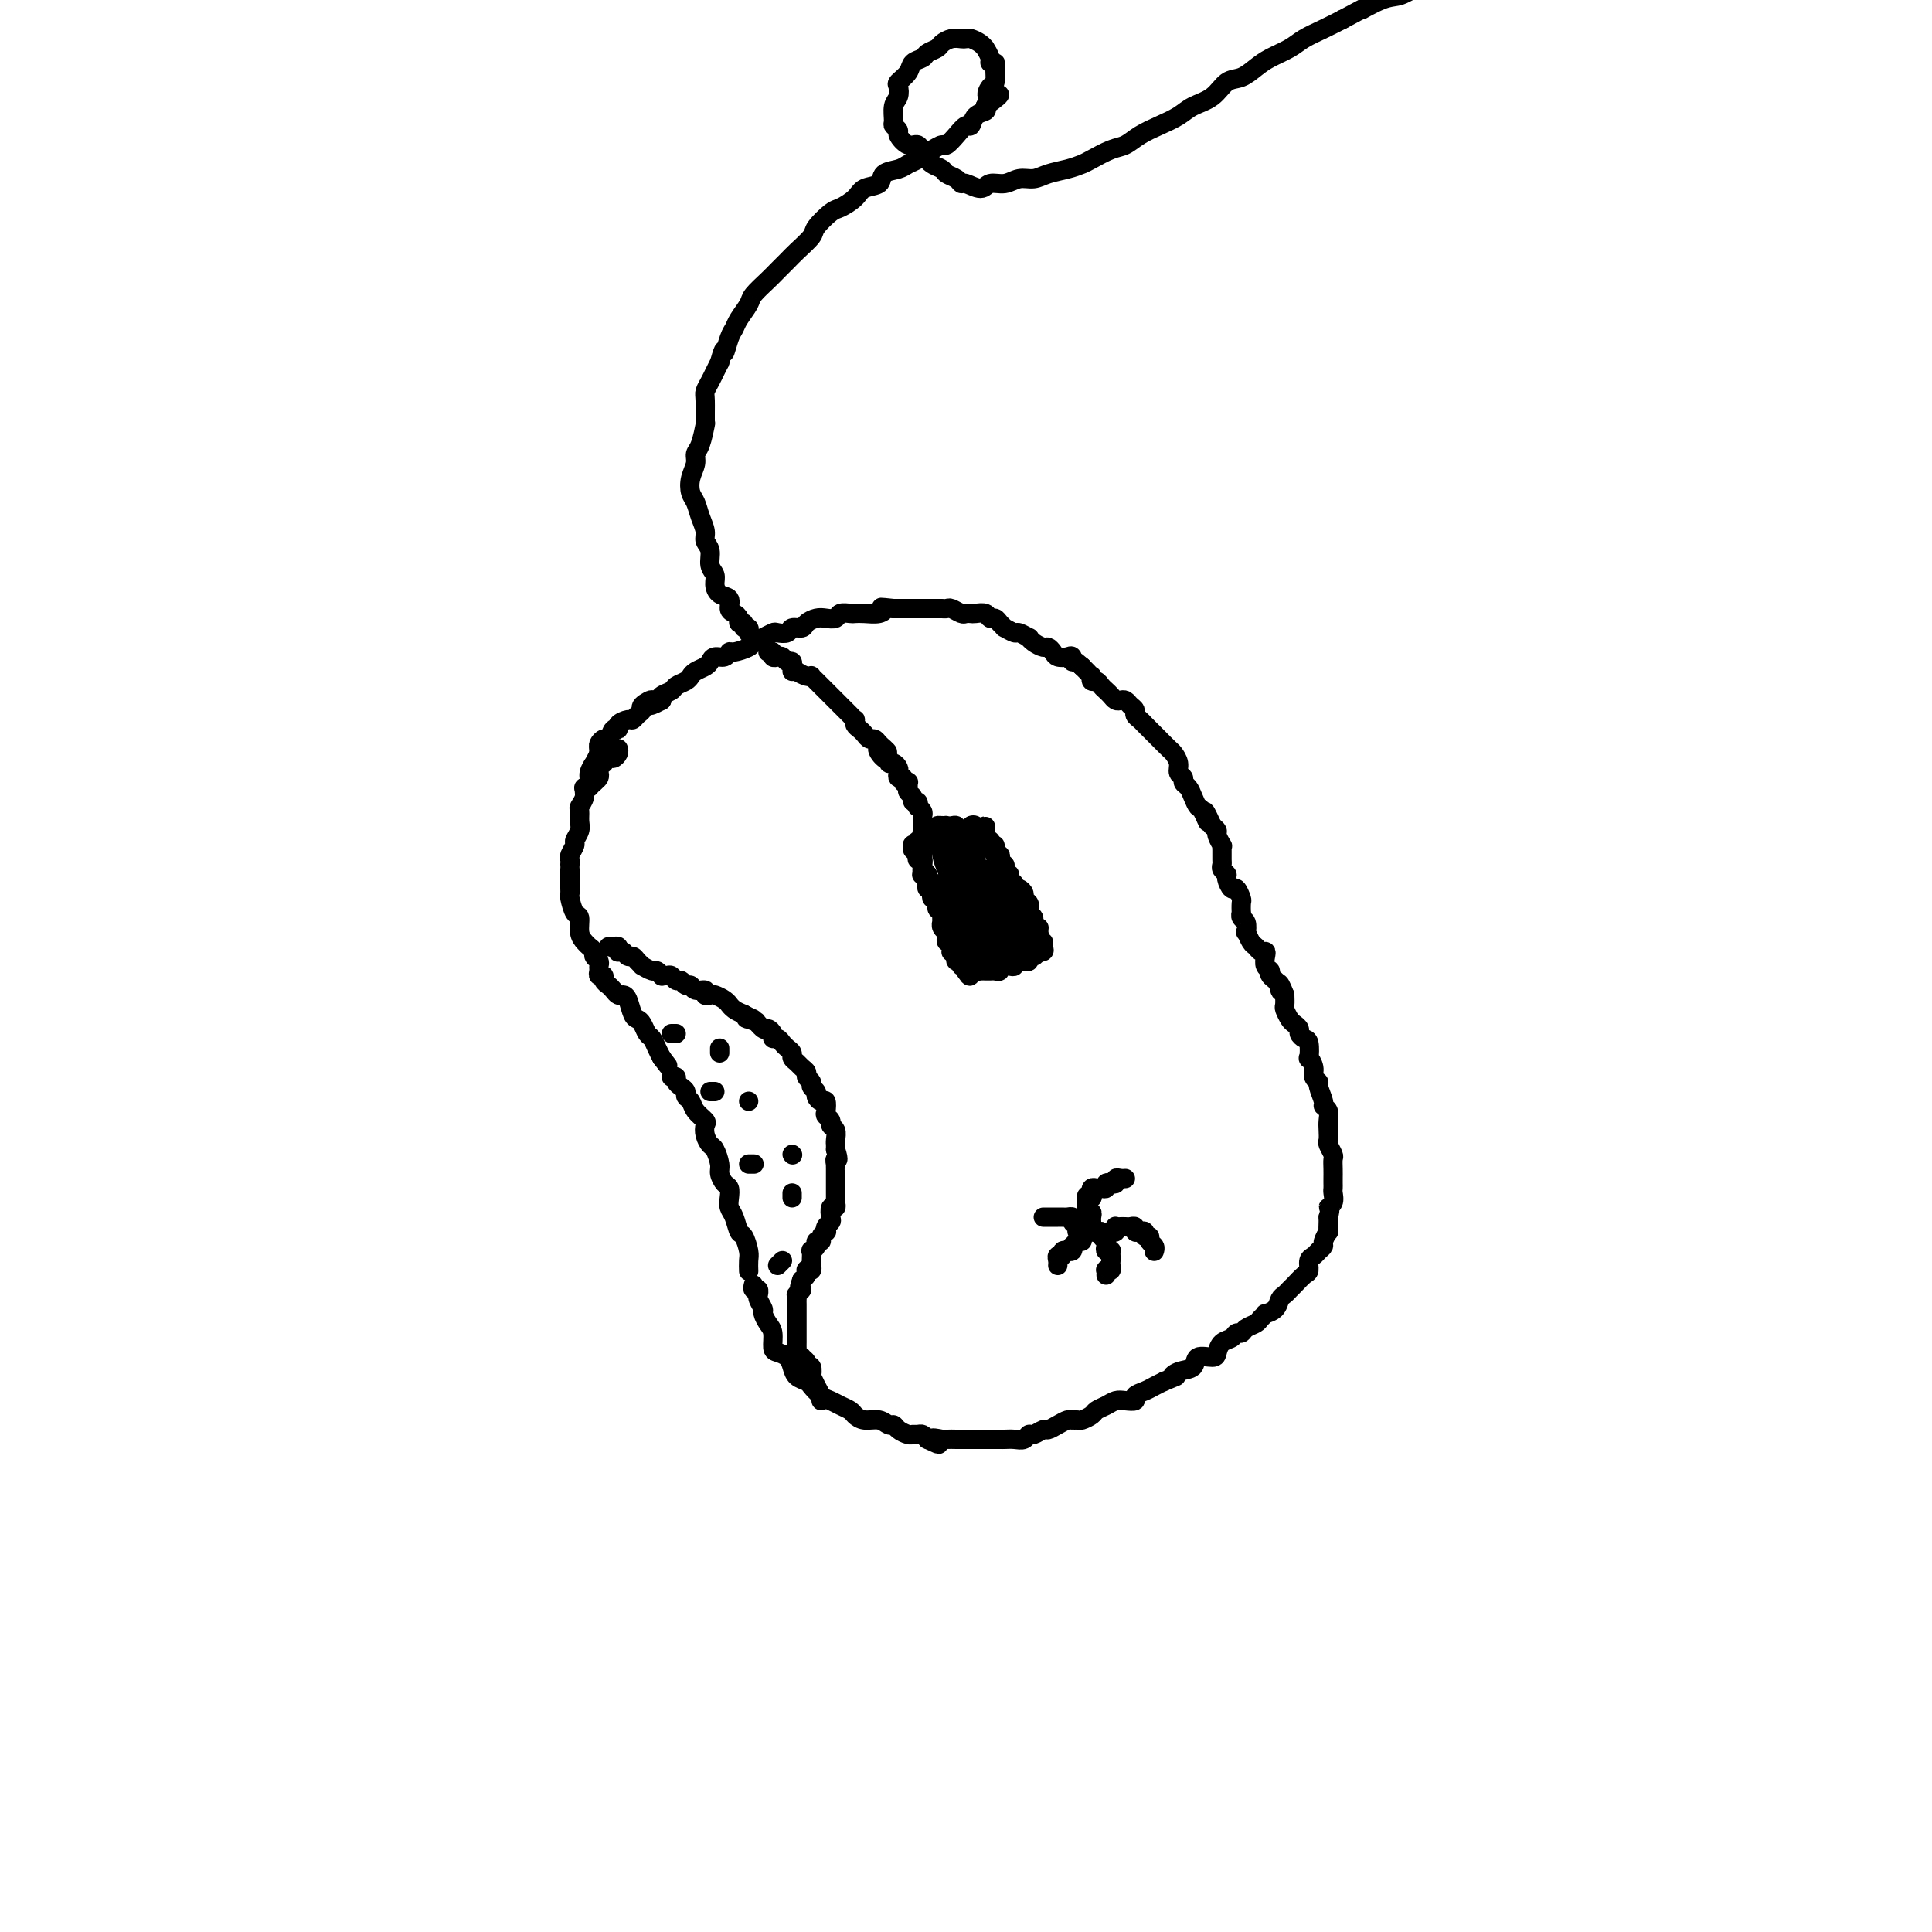 <svg viewBox='0 0 400 400' version='1.1' xmlns='http://www.w3.org/2000/svg' xmlns:xlink='http://www.w3.org/1999/xlink'><g fill='none' stroke='rgb(0,0,0)' stroke-width='4' stroke-linecap='round' stroke-linejoin='round'><path d='M128,155c0.092,0.301 0.183,0.602 0,1c-0.183,0.398 -0.641,0.894 -1,1c-0.359,0.106 -0.618,-0.179 -1,0c-0.382,0.179 -0.886,0.822 -1,1c-0.114,0.178 0.163,-0.107 0,0c-0.163,0.107 -0.765,0.607 -1,1c-0.235,0.393 -0.102,0.680 0,1c0.102,0.320 0.172,0.673 0,1c-0.172,0.327 -0.585,0.626 -1,1c-0.415,0.374 -0.833,0.821 -1,1c-0.167,0.179 -0.084,0.089 0,0'/><path d='M123,162c-0.455,-0.125 -0.910,-0.251 -1,0c-0.090,0.251 0.186,0.878 0,1c-0.186,0.122 -0.835,-0.263 -1,0c-0.165,0.263 0.153,1.172 0,2c-0.153,0.828 -0.777,1.574 -1,2c-0.223,0.426 -0.045,0.533 0,1c0.045,0.467 -0.044,1.295 0,2c0.044,0.705 0.222,1.288 0,2c-0.222,0.712 -0.844,1.553 -1,2c-0.156,0.447 0.154,0.498 0,1c-0.154,0.502 -0.773,1.454 -1,2c-0.227,0.546 -0.061,0.685 0,1c0.061,0.315 0.017,0.804 0,1c-0.017,0.196 -0.009,0.098 0,0'/><path d='M118,180c-0.000,0.362 -0.001,0.725 0,1c0.001,0.275 0.003,0.463 0,1c-0.003,0.537 -0.011,1.423 0,2c0.011,0.577 0.041,0.844 0,1c-0.041,0.156 -0.151,0.203 0,1c0.151,0.797 0.565,2.346 1,3c0.435,0.654 0.891,0.413 1,1c0.109,0.587 -0.130,2.003 0,3c0.130,0.997 0.627,1.577 1,2c0.373,0.423 0.622,0.691 1,1c0.378,0.309 0.886,0.660 1,1c0.114,0.340 -0.167,0.669 0,1c0.167,0.331 0.781,0.662 1,1c0.219,0.338 0.044,0.682 0,1c-0.044,0.318 0.044,0.610 0,1c-0.044,0.390 -0.219,0.878 0,1c0.219,0.122 0.832,-0.121 1,0c0.168,0.121 -0.110,0.607 0,1c0.110,0.393 0.607,0.695 1,1c0.393,0.305 0.683,0.614 1,1c0.317,0.386 0.662,0.849 1,1c0.338,0.151 0.668,-0.010 1,0c0.332,0.010 0.666,0.192 1,1c0.334,0.808 0.667,2.243 1,3c0.333,0.757 0.667,0.836 1,1c0.333,0.164 0.667,0.414 1,1c0.333,0.586 0.667,1.508 1,2c0.333,0.492 0.667,0.556 1,1c0.333,0.444 0.667,1.270 1,2c0.333,0.730 0.667,1.365 1,2'/><path d='M137,219c2.167,2.833 1.083,1.417 0,0'/><path d='M139,223c0.444,-0.089 0.889,-0.178 1,0c0.111,0.178 -0.110,0.624 0,1c0.110,0.376 0.553,0.681 1,1c0.447,0.319 0.898,0.653 1,1c0.102,0.347 -0.144,0.708 0,1c0.144,0.292 0.679,0.515 1,1c0.321,0.485 0.429,1.233 1,2c0.571,0.767 1.606,1.551 2,2c0.394,0.449 0.148,0.561 0,1c-0.148,0.439 -0.198,1.205 0,2c0.198,0.795 0.644,1.617 1,2c0.356,0.383 0.621,0.325 1,1c0.379,0.675 0.872,2.082 1,3c0.128,0.918 -0.110,1.349 0,2c0.110,0.651 0.568,1.524 1,2c0.432,0.476 0.837,0.555 1,1c0.163,0.445 0.085,1.255 0,2c-0.085,0.745 -0.177,1.425 0,2c0.177,0.575 0.622,1.046 1,2c0.378,0.954 0.690,2.393 1,3c0.310,0.607 0.619,0.384 1,1c0.381,0.616 0.834,2.072 1,3c0.166,0.928 0.045,1.327 0,2c-0.045,0.673 -0.013,1.621 0,2c0.013,0.379 0.006,0.190 0,0'/><path d='M156,266c-0.114,0.454 -0.228,0.908 0,1c0.228,0.092 0.797,-0.179 1,0c0.203,0.179 0.040,0.806 0,1c-0.040,0.194 0.045,-0.047 0,0c-0.045,0.047 -0.218,0.381 0,1c0.218,0.619 0.828,1.521 1,2c0.172,0.479 -0.096,0.534 0,1c0.096,0.466 0.554,1.342 1,2c0.446,0.658 0.879,1.096 1,2c0.121,0.904 -0.071,2.273 0,3c0.071,0.727 0.404,0.811 1,1c0.596,0.189 1.454,0.483 2,1c0.546,0.517 0.779,1.255 1,2c0.221,0.745 0.429,1.495 1,2c0.571,0.505 1.504,0.765 2,1c0.496,0.235 0.557,0.444 1,1c0.443,0.556 1.270,1.458 2,2c0.730,0.542 1.363,0.724 2,1c0.637,0.276 1.276,0.647 2,1c0.724,0.353 1.531,0.687 2,1c0.469,0.313 0.598,0.605 1,1c0.402,0.395 1.076,0.893 2,1c0.924,0.107 2.097,-0.178 3,0c0.903,0.178 1.537,0.818 2,1c0.463,0.182 0.754,-0.095 1,0c0.246,0.095 0.447,0.561 1,1c0.553,0.439 1.458,0.853 2,1c0.542,0.147 0.723,0.029 1,0c0.277,-0.029 0.652,0.031 1,0c0.348,-0.031 0.671,-0.152 1,0c0.329,0.152 0.665,0.576 1,1'/><path d='M192,298c4.290,2.011 1.516,0.539 1,0c-0.516,-0.539 1.227,-0.144 2,0c0.773,0.144 0.577,0.039 1,0c0.423,-0.039 1.464,-0.010 2,0c0.536,0.010 0.567,0.003 1,0c0.433,-0.003 1.267,-0.001 2,0c0.733,0.001 1.365,-0.000 2,0c0.635,0.000 1.273,0.001 2,0c0.727,-0.001 1.543,-0.004 2,0c0.457,0.004 0.555,0.016 1,0c0.445,-0.016 1.236,-0.061 2,0c0.764,0.061 1.499,0.227 2,0c0.501,-0.227 0.767,-0.848 1,-1c0.233,-0.152 0.433,0.166 1,0c0.567,-0.166 1.500,-0.815 2,-1c0.500,-0.185 0.568,0.094 1,0c0.432,-0.094 1.228,-0.560 2,-1c0.772,-0.440 1.520,-0.853 2,-1c0.480,-0.147 0.691,-0.028 1,0c0.309,0.028 0.716,-0.034 1,0c0.284,0.034 0.446,0.163 1,0c0.554,-0.163 1.499,-0.618 2,-1c0.501,-0.382 0.559,-0.690 1,-1c0.441,-0.310 1.265,-0.622 2,-1c0.735,-0.378 1.380,-0.822 2,-1c0.620,-0.178 1.216,-0.089 2,0c0.784,0.089 1.757,0.179 2,0c0.243,-0.179 -0.244,-0.625 0,-1c0.244,-0.375 1.220,-0.678 2,-1c0.780,-0.322 1.366,-0.663 2,-1c0.634,-0.337 1.317,-0.668 2,-1'/><path d='M241,286c4.926,-2.030 2.742,-1.104 2,-1c-0.742,0.104 -0.042,-0.615 1,-1c1.042,-0.385 2.425,-0.436 3,-1c0.575,-0.564 0.343,-1.642 1,-2c0.657,-0.358 2.203,0.005 3,0c0.797,-0.005 0.844,-0.379 1,-1c0.156,-0.621 0.422,-1.490 1,-2c0.578,-0.510 1.468,-0.662 2,-1c0.532,-0.338 0.705,-0.864 1,-1c0.295,-0.136 0.710,0.117 1,0c0.290,-0.117 0.454,-0.605 1,-1c0.546,-0.395 1.474,-0.696 2,-1c0.526,-0.304 0.652,-0.610 1,-1c0.348,-0.390 0.919,-0.864 1,-1c0.081,-0.136 -0.329,0.065 0,0c0.329,-0.065 1.397,-0.398 2,-1c0.603,-0.602 0.743,-1.475 1,-2c0.257,-0.525 0.633,-0.703 1,-1c0.367,-0.297 0.724,-0.713 1,-1c0.276,-0.287 0.469,-0.444 1,-1c0.531,-0.556 1.399,-1.511 2,-2c0.601,-0.489 0.936,-0.513 1,-1c0.064,-0.487 -0.141,-1.439 0,-2c0.141,-0.561 0.630,-0.733 1,-1c0.370,-0.267 0.621,-0.630 1,-1c0.379,-0.370 0.886,-0.747 1,-1c0.114,-0.253 -0.166,-0.383 0,-1c0.166,-0.617 0.776,-1.722 1,-2c0.224,-0.278 0.060,0.271 0,0c-0.060,-0.271 -0.017,-1.363 0,-2c0.017,-0.637 0.009,-0.818 0,-1'/><path d='M275,252c0.713,-2.278 -0.005,-1.973 0,-2c0.005,-0.027 0.733,-0.388 1,-1c0.267,-0.612 0.072,-1.476 0,-2c-0.072,-0.524 -0.019,-0.708 0,-1c0.019,-0.292 0.006,-0.693 0,-1c-0.006,-0.307 -0.005,-0.520 0,-1c0.005,-0.480 0.016,-1.227 0,-2c-0.016,-0.773 -0.057,-1.572 0,-2c0.057,-0.428 0.211,-0.485 0,-1c-0.211,-0.515 -0.788,-1.490 -1,-2c-0.212,-0.510 -0.061,-0.557 0,-1c0.061,-0.443 0.032,-1.283 0,-2c-0.032,-0.717 -0.065,-1.313 0,-2c0.065,-0.687 0.229,-1.465 0,-2c-0.229,-0.535 -0.850,-0.825 -1,-1c-0.150,-0.175 0.171,-0.234 0,-1c-0.171,-0.766 -0.834,-2.238 -1,-3c-0.166,-0.762 0.166,-0.814 0,-1c-0.166,-0.186 -0.828,-0.505 -1,-1c-0.172,-0.495 0.147,-1.165 0,-2c-0.147,-0.835 -0.761,-1.834 -1,-2c-0.239,-0.166 -0.102,0.503 0,0c0.102,-0.503 0.168,-2.176 0,-3c-0.168,-0.824 -0.570,-0.797 -1,-1c-0.430,-0.203 -0.890,-0.636 -1,-1c-0.110,-0.364 0.128,-0.660 0,-1c-0.128,-0.340 -0.623,-0.724 -1,-1c-0.377,-0.276 -0.637,-0.445 -1,-1c-0.363,-0.555 -0.828,-1.496 -1,-2c-0.172,-0.504 -0.049,-0.573 0,-1c0.049,-0.427 0.025,-1.214 0,-2'/><path d='M266,206c-1.652,-4.217 -1.284,-1.759 -1,-1c0.284,0.759 0.482,-0.181 0,-1c-0.482,-0.819 -1.645,-1.516 -2,-2c-0.355,-0.484 0.098,-0.756 0,-1c-0.098,-0.244 -0.747,-0.461 -1,-1c-0.253,-0.539 -0.109,-1.400 0,-2c0.109,-0.600 0.183,-0.939 0,-1c-0.183,-0.061 -0.624,0.157 -1,0c-0.376,-0.157 -0.688,-0.690 -1,-1c-0.312,-0.310 -0.623,-0.397 -1,-1c-0.377,-0.603 -0.819,-1.721 -1,-2c-0.181,-0.279 -0.101,0.281 0,0c0.101,-0.281 0.223,-1.403 0,-2c-0.223,-0.597 -0.791,-0.669 -1,-1c-0.209,-0.331 -0.059,-0.920 0,-1c0.059,-0.080 0.027,0.348 0,0c-0.027,-0.348 -0.050,-1.473 0,-2c0.050,-0.527 0.172,-0.456 0,-1c-0.172,-0.544 -0.638,-1.704 -1,-2c-0.362,-0.296 -0.619,0.271 -1,0c-0.381,-0.271 -0.887,-1.381 -1,-2c-0.113,-0.619 0.166,-0.747 0,-1c-0.166,-0.253 -0.777,-0.632 -1,-1c-0.223,-0.368 -0.059,-0.724 0,-1c0.059,-0.276 0.012,-0.473 0,-1c-0.012,-0.527 0.012,-1.384 0,-2c-0.012,-0.616 -0.058,-0.991 0,-1c0.058,-0.009 0.222,0.348 0,0c-0.222,-0.348 -0.829,-1.401 -1,-2c-0.171,-0.599 0.094,-0.742 0,-1c-0.094,-0.258 -0.547,-0.629 -1,-1'/><path d='M251,171c-2.499,-5.529 -1.247,-1.852 -1,-1c0.247,0.852 -0.512,-1.119 -1,-2c-0.488,-0.881 -0.704,-0.670 -1,-1c-0.296,-0.330 -0.672,-1.201 -1,-2c-0.328,-0.799 -0.609,-1.526 -1,-2c-0.391,-0.474 -0.893,-0.694 -1,-1c-0.107,-0.306 0.180,-0.696 0,-1c-0.180,-0.304 -0.826,-0.520 -1,-1c-0.174,-0.480 0.126,-1.224 0,-2c-0.126,-0.776 -0.677,-1.583 -1,-2c-0.323,-0.417 -0.419,-0.444 -1,-1c-0.581,-0.556 -1.647,-1.640 -2,-2c-0.353,-0.360 0.007,0.006 0,0c-0.007,-0.006 -0.379,-0.383 -1,-1c-0.621,-0.617 -1.490,-1.475 -2,-2c-0.510,-0.525 -0.661,-0.719 -1,-1c-0.339,-0.281 -0.864,-0.650 -1,-1c-0.136,-0.350 0.118,-0.681 0,-1c-0.118,-0.319 -0.609,-0.624 -1,-1c-0.391,-0.376 -0.682,-0.822 -1,-1c-0.318,-0.178 -0.663,-0.089 -1,0c-0.337,0.089 -0.668,0.177 -1,0c-0.332,-0.177 -0.667,-0.621 -1,-1c-0.333,-0.379 -0.664,-0.694 -1,-1c-0.336,-0.306 -0.678,-0.603 -1,-1c-0.322,-0.397 -0.625,-0.894 -1,-1c-0.375,-0.106 -0.821,0.179 -1,0c-0.179,-0.179 -0.089,-0.821 0,-1c0.089,-0.179 0.178,0.106 0,0c-0.178,-0.106 -0.622,-0.602 -1,-1c-0.378,-0.398 -0.689,-0.699 -1,-1'/><path d='M224,138c-3.246,-2.797 -2.361,-1.288 -2,-1c0.361,0.288 0.199,-0.645 0,-1c-0.199,-0.355 -0.434,-0.133 -1,0c-0.566,0.133 -1.465,0.177 -2,0c-0.535,-0.177 -0.708,-0.573 -1,-1c-0.292,-0.427 -0.703,-0.884 -1,-1c-0.297,-0.116 -0.479,0.108 -1,0c-0.521,-0.108 -1.381,-0.550 -2,-1c-0.619,-0.450 -0.997,-0.909 -1,-1c-0.003,-0.091 0.368,0.187 0,0c-0.368,-0.187 -1.475,-0.837 -2,-1c-0.525,-0.163 -0.469,0.163 -1,0c-0.531,-0.163 -1.648,-0.813 -2,-1c-0.352,-0.187 0.061,0.090 0,0c-0.061,-0.090 -0.598,-0.546 -1,-1c-0.402,-0.454 -0.671,-0.906 -1,-1c-0.329,-0.094 -0.718,0.171 -1,0c-0.282,-0.171 -0.456,-0.777 -1,-1c-0.544,-0.223 -1.459,-0.064 -2,0c-0.541,0.064 -0.708,0.031 -1,0c-0.292,-0.031 -0.708,-0.061 -1,0c-0.292,0.061 -0.458,0.212 -1,0c-0.542,-0.212 -1.459,-0.789 -2,-1c-0.541,-0.211 -0.708,-0.057 -1,0c-0.292,0.057 -0.711,0.015 -1,0c-0.289,-0.015 -0.447,-0.004 -1,0c-0.553,0.004 -1.499,0.001 -2,0c-0.501,-0.001 -0.557,-0.000 -1,0c-0.443,0.000 -1.273,0.000 -2,0c-0.727,-0.000 -1.351,-0.000 -2,0c-0.649,0.000 -1.325,0.000 -2,0'/><path d='M185,126c-3.682,-0.370 -2.386,-0.295 -2,0c0.386,0.295 -0.138,0.810 -1,1c-0.862,0.190 -2.061,0.055 -3,0c-0.939,-0.055 -1.617,-0.029 -2,0c-0.383,0.029 -0.473,0.059 -1,0c-0.527,-0.059 -1.493,-0.209 -2,0c-0.507,0.209 -0.554,0.778 -1,1c-0.446,0.222 -1.289,0.097 -2,0c-0.711,-0.097 -1.289,-0.166 -2,0c-0.711,0.166 -1.557,0.566 -2,1c-0.443,0.434 -0.485,0.900 -1,1c-0.515,0.100 -1.503,-0.166 -2,0c-0.497,0.166 -0.505,0.766 -1,1c-0.495,0.234 -1.479,0.104 -2,0c-0.521,-0.104 -0.581,-0.181 -1,0c-0.419,0.181 -1.198,0.622 -2,1c-0.802,0.378 -1.629,0.694 -2,1c-0.371,0.306 -0.288,0.603 -1,1c-0.712,0.397 -2.218,0.894 -3,1c-0.782,0.106 -0.838,-0.179 -1,0c-0.162,0.179 -0.428,0.821 -1,1c-0.572,0.179 -1.449,-0.107 -2,0c-0.551,0.107 -0.776,0.606 -1,1c-0.224,0.394 -0.445,0.683 -1,1c-0.555,0.317 -1.443,0.662 -2,1c-0.557,0.338 -0.784,0.668 -1,1c-0.216,0.332 -0.423,0.666 -1,1c-0.577,0.334 -1.526,0.667 -2,1c-0.474,0.333 -0.474,0.667 -1,1c-0.526,0.333 -1.579,0.667 -2,1c-0.421,0.333 -0.211,0.667 0,1'/><path d='M137,145c-3.886,2.118 -2.102,0.414 -2,0c0.102,-0.414 -1.477,0.463 -2,1c-0.523,0.537 0.010,0.735 0,1c-0.010,0.265 -0.562,0.597 -1,1c-0.438,0.403 -0.761,0.876 -1,1c-0.239,0.124 -0.393,-0.103 -1,0c-0.607,0.103 -1.668,0.534 -2,1c-0.332,0.466 0.065,0.965 0,1c-0.065,0.035 -0.592,-0.395 -1,0c-0.408,0.395 -0.698,1.613 -1,2c-0.302,0.387 -0.617,-0.058 -1,0c-0.383,0.058 -0.835,0.618 -1,1c-0.165,0.382 -0.044,0.587 0,1c0.044,0.413 0.012,1.034 0,1c-0.012,-0.034 -0.003,-0.724 0,-1c0.003,-0.276 0.002,-0.138 0,0'/><path d='M124,155c0.122,0.184 0.244,0.367 0,1c-0.244,0.633 -0.854,1.714 -1,2c-0.146,0.286 0.171,-0.225 0,0c-0.171,0.225 -0.829,1.184 -1,2c-0.171,0.816 0.146,1.489 0,2c-0.146,0.511 -0.756,0.860 -1,1c-0.244,0.140 -0.122,0.070 0,0'/><path d='M126,196c0.311,0.030 0.622,0.059 1,0c0.378,-0.059 0.822,-0.208 1,0c0.178,0.208 0.089,0.773 0,1c-0.089,0.227 -0.179,0.116 0,0c0.179,-0.116 0.627,-0.237 1,0c0.373,0.237 0.673,0.833 1,1c0.327,0.167 0.683,-0.095 1,0c0.317,0.095 0.595,0.546 1,1c0.405,0.454 0.935,0.910 1,1c0.065,0.090 -0.337,-0.186 0,0c0.337,0.186 1.414,0.835 2,1c0.586,0.165 0.682,-0.153 1,0c0.318,0.153 0.859,0.777 1,1c0.141,0.223 -0.117,0.045 0,0c0.117,-0.045 0.609,0.045 1,0c0.391,-0.045 0.683,-0.223 1,0c0.317,0.223 0.661,0.848 1,1c0.339,0.152 0.673,-0.171 1,0c0.327,0.171 0.647,0.834 1,1c0.353,0.166 0.739,-0.166 1,0c0.261,0.166 0.398,0.828 1,1c0.602,0.172 1.670,-0.147 2,0c0.330,0.147 -0.080,0.761 0,1c0.080,0.239 0.648,0.102 1,0c0.352,-0.102 0.489,-0.168 1,0c0.511,0.168 1.397,0.570 2,1c0.603,0.430 0.925,0.888 1,1c0.075,0.112 -0.095,-0.124 0,0c0.095,0.124 0.456,0.607 1,1c0.544,0.393 1.272,0.697 2,1'/><path d='M154,210c4.566,2.383 1.983,1.342 1,1c-0.983,-0.342 -0.364,0.016 0,0c0.364,-0.016 0.475,-0.407 1,0c0.525,0.407 1.464,1.611 2,2c0.536,0.389 0.668,-0.036 1,0c0.332,0.036 0.862,0.535 1,1c0.138,0.465 -0.117,0.898 0,1c0.117,0.102 0.605,-0.127 1,0c0.395,0.127 0.697,0.611 1,1c0.303,0.389 0.606,0.681 1,1c0.394,0.319 0.880,0.663 1,1c0.120,0.337 -0.127,0.668 0,1c0.127,0.332 0.626,0.666 1,1c0.374,0.334 0.621,0.667 1,1c0.379,0.333 0.890,0.667 1,1c0.110,0.333 -0.182,0.666 0,1c0.182,0.334 0.836,0.668 1,1c0.164,0.332 -0.163,0.662 0,1c0.163,0.338 0.814,0.686 1,1c0.186,0.314 -0.095,0.595 0,1c0.095,0.405 0.565,0.935 1,1c0.435,0.065 0.833,-0.333 1,0c0.167,0.333 0.101,1.398 0,2c-0.101,0.602 -0.237,0.742 0,1c0.237,0.258 0.848,0.633 1,1c0.152,0.367 -0.155,0.724 0,1c0.155,0.276 0.774,0.469 1,1c0.226,0.531 0.061,1.400 0,2c-0.061,0.600 -0.016,0.931 0,1c0.016,0.069 0.005,-0.123 0,0c-0.005,0.123 -0.002,0.562 0,1'/><path d='M173,238c0.928,2.865 0.249,2.028 0,2c-0.249,-0.028 -0.067,0.752 0,1c0.067,0.248 0.018,-0.035 0,0c-0.018,0.035 -0.005,0.387 0,1c0.005,0.613 0.001,1.488 0,2c-0.001,0.512 -0.000,0.662 0,1c0.000,0.338 -0.000,0.864 0,1c0.000,0.136 0.001,-0.117 0,0c-0.001,0.117 -0.004,0.604 0,1c0.004,0.396 0.015,0.701 0,1c-0.015,0.299 -0.056,0.591 0,1c0.056,0.409 0.207,0.935 0,1c-0.207,0.065 -0.774,-0.333 -1,0c-0.226,0.333 -0.112,1.395 0,2c0.112,0.605 0.222,0.753 0,1c-0.222,0.247 -0.776,0.592 -1,1c-0.224,0.408 -0.117,0.879 0,1c0.117,0.121 0.242,-0.109 0,0c-0.242,0.109 -0.853,0.555 -1,1c-0.147,0.445 0.171,0.888 0,1c-0.171,0.112 -0.830,-0.107 -1,0c-0.170,0.107 0.150,0.539 0,1c-0.150,0.461 -0.771,0.950 -1,1c-0.229,0.050 -0.065,-0.340 0,0c0.065,0.340 0.031,1.411 0,2c-0.031,0.589 -0.060,0.697 0,1c0.060,0.303 0.210,0.802 0,1c-0.210,0.198 -0.778,0.094 -1,0c-0.222,-0.094 -0.098,-0.179 0,0c0.098,0.179 0.171,0.623 0,1c-0.171,0.377 -0.585,0.689 -1,1'/><path d='M166,265c-1.022,2.709 -0.078,1.983 0,2c0.078,0.017 -0.711,0.778 -1,1c-0.289,0.222 -0.077,-0.094 0,0c0.077,0.094 0.021,0.599 0,1c-0.021,0.401 -0.006,0.699 0,1c0.006,0.301 0.001,0.606 0,1c-0.001,0.394 -0.000,0.879 0,1c0.000,0.121 0.000,-0.121 0,0c-0.000,0.121 -0.000,0.606 0,1c0.000,0.394 0.000,0.697 0,1c-0.000,0.303 0.000,0.606 0,1c-0.000,0.394 -0.000,0.879 0,1c0.000,0.121 0.000,-0.123 0,0c-0.000,0.123 -0.001,0.611 0,1c0.001,0.389 0.004,0.679 0,1c-0.004,0.321 -0.016,0.674 0,1c0.016,0.326 0.061,0.626 0,1c-0.061,0.374 -0.228,0.823 0,1c0.228,0.177 0.849,0.084 1,0c0.151,-0.084 -0.170,-0.158 0,0c0.170,0.158 0.829,0.549 1,1c0.171,0.451 -0.148,0.964 0,1c0.148,0.036 0.761,-0.404 1,0c0.239,0.404 0.102,1.653 0,2c-0.102,0.347 -0.171,-0.208 0,0c0.171,0.208 0.582,1.180 1,2c0.418,0.820 0.843,1.490 1,2c0.157,0.510 0.045,0.860 0,1c-0.045,0.140 -0.022,0.070 0,0'/><path d='M139,214c0.417,0.000 0.833,0.000 1,0c0.167,0.000 0.083,0.000 0,0'/><path d='M149,217c0.000,0.417 0.000,0.833 0,1c0.000,0.167 0.000,0.083 0,0'/><path d='M148,226c-0.417,0.000 -0.833,0.000 -1,0c-0.167,0.000 -0.083,0.000 0,0'/><path d='M155,228c0.000,0.000 0.000,0.000 0,0c0.000,0.000 0.000,0.000 0,0'/><path d='M164,247c0.000,0.417 0.000,0.833 0,1c0.000,0.167 0.000,0.083 0,0'/><path d='M162,261c-0.417,0.417 -0.833,0.833 -1,1c-0.167,0.167 -0.083,0.083 0,0'/><path d='M156,241c0.111,0.000 0.222,0.000 0,0c-0.222,0.000 -0.778,0.000 -1,0c-0.222,-0.000 -0.111,0.000 0,0'/><path d='M164,239c0.000,0.000 0.100,0.100 0.1,0.1'/><path d='M164,138c0.000,-0.111 0.000,-0.222 0,0c0.000,0.222 0.000,0.778 0,1c-0.000,0.222 0.000,0.111 0,0'/><path d='M159,135c0.446,-0.111 0.893,-0.222 1,0c0.107,0.222 -0.125,0.776 0,1c0.125,0.224 0.608,0.116 1,0c0.392,-0.116 0.693,-0.242 1,0c0.307,0.242 0.620,0.852 1,1c0.380,0.148 0.826,-0.167 1,0c0.174,0.167 0.075,0.815 0,1c-0.075,0.185 -0.126,-0.095 0,0c0.126,0.095 0.429,0.564 1,1c0.571,0.436 1.410,0.838 2,1c0.590,0.162 0.932,0.085 1,0c0.068,-0.085 -0.137,-0.178 0,0c0.137,0.178 0.615,0.626 1,1c0.385,0.374 0.677,0.674 1,1c0.323,0.326 0.678,0.679 1,1c0.322,0.321 0.611,0.611 1,1c0.389,0.389 0.878,0.877 1,1c0.122,0.123 -0.121,-0.121 0,0c0.121,0.121 0.607,0.606 1,1c0.393,0.394 0.693,0.697 1,1c0.307,0.303 0.621,0.606 1,1c0.379,0.394 0.822,0.879 1,1c0.178,0.121 0.089,-0.121 0,0c-0.089,0.121 -0.179,0.606 0,1c0.179,0.394 0.625,0.697 1,1c0.375,0.303 0.678,0.607 1,1c0.322,0.393 0.664,0.875 1,1c0.336,0.125 0.668,-0.107 1,0c0.332,0.107 0.666,0.554 1,1'/><path d='M182,154c3.515,3.040 0.801,1.139 0,1c-0.801,-0.139 0.311,1.482 1,2c0.689,0.518 0.955,-0.069 1,0c0.045,0.069 -0.133,0.793 0,1c0.133,0.207 0.576,-0.103 1,0c0.424,0.103 0.831,0.620 1,1c0.169,0.380 0.102,0.624 0,1c-0.102,0.376 -0.238,0.885 0,1c0.238,0.115 0.849,-0.162 1,0c0.151,0.162 -0.157,0.765 0,1c0.157,0.235 0.778,0.104 1,0c0.222,-0.104 0.044,-0.182 0,0c-0.044,0.182 0.044,0.622 0,1c-0.044,0.378 -0.222,0.694 0,1c0.222,0.306 0.843,0.603 1,1c0.157,0.397 -0.150,0.894 0,1c0.150,0.106 0.758,-0.179 1,0c0.242,0.179 0.117,0.821 0,1c-0.117,0.179 -0.228,-0.107 0,0c0.228,0.107 0.793,0.606 1,1c0.207,0.394 0.056,0.683 0,1c-0.056,0.317 -0.016,0.662 0,1c0.016,0.338 0.008,0.669 0,1'/><path d='M191,171c1.500,2.833 0.750,1.417 0,0'/><path d='M192,172c-0.425,-0.122 -0.850,-0.244 -1,0c-0.150,0.244 -0.025,0.854 0,1c0.025,0.146 -0.050,-0.171 0,0c0.050,0.171 0.224,0.829 0,1c-0.224,0.171 -0.846,-0.146 -1,0c-0.154,0.146 0.158,0.756 0,1c-0.158,0.244 -0.788,0.121 -1,0c-0.212,-0.121 -0.005,-0.239 0,0c0.005,0.239 -0.191,0.834 0,1c0.191,0.166 0.769,-0.096 1,0c0.231,0.096 0.114,0.551 0,1c-0.114,0.449 -0.227,0.891 0,1c0.227,0.109 0.793,-0.115 1,0c0.207,0.115 0.056,0.569 0,1c-0.056,0.431 -0.016,0.837 0,1c0.016,0.163 0.008,0.081 0,0'/><path d='M191,180c-0.214,1.477 -0.249,1.170 0,1c0.249,-0.170 0.784,-0.203 1,0c0.216,0.203 0.114,0.642 0,1c-0.114,0.358 -0.241,0.634 0,1c0.241,0.366 0.848,0.820 1,1c0.152,0.180 -0.152,0.086 0,0c0.152,-0.086 0.759,-0.164 1,0c0.241,0.164 0.117,0.568 0,1c-0.117,0.432 -0.227,0.890 0,1c0.227,0.110 0.792,-0.128 1,0c0.208,0.128 0.060,0.622 0,1c-0.060,0.378 -0.031,0.641 0,1c0.031,0.359 0.065,0.813 0,1c-0.065,0.187 -0.228,0.106 0,0c0.228,-0.106 0.849,-0.239 1,0c0.151,0.239 -0.167,0.848 0,1c0.167,0.152 0.818,-0.155 1,0c0.182,0.155 -0.105,0.773 0,1c0.105,0.227 0.601,0.065 1,0c0.399,-0.065 0.699,-0.032 1,0'/><path d='M199,191c1.461,1.685 1.112,0.399 1,0c-0.112,-0.399 0.013,0.090 0,0c-0.013,-0.090 -0.162,-0.760 0,-1c0.162,-0.240 0.636,-0.050 1,0c0.364,0.050 0.618,-0.039 1,0c0.382,0.039 0.891,0.207 1,0c0.109,-0.207 -0.182,-0.787 0,-1c0.182,-0.213 0.836,-0.057 1,0c0.164,0.057 -0.163,0.016 0,0c0.163,-0.016 0.815,-0.008 1,0c0.185,0.008 -0.098,0.017 0,0c0.098,-0.017 0.576,-0.060 1,0c0.424,0.060 0.793,0.223 1,0c0.207,-0.223 0.251,-0.833 0,-1c-0.251,-0.167 -0.798,0.109 -1,0c-0.202,-0.109 -0.058,-0.603 0,-1c0.058,-0.397 0.029,-0.699 0,-1'/><path d='M206,186c1.142,-1.016 0.498,-1.056 0,-1c-0.498,0.056 -0.852,0.208 -1,0c-0.148,-0.208 -0.092,-0.778 0,-1c0.092,-0.222 0.221,-0.097 0,0c-0.221,0.097 -0.792,0.167 -1,0c-0.208,-0.167 -0.055,-0.570 0,-1c0.055,-0.430 0.011,-0.886 0,-1c-0.011,-0.114 0.012,0.113 0,0c-0.012,-0.113 -0.060,-0.565 0,-1c0.060,-0.435 0.226,-0.852 0,-1c-0.226,-0.148 -0.846,-0.028 -1,0c-0.154,0.028 0.156,-0.035 0,0c-0.156,0.035 -0.777,0.168 -1,0c-0.223,-0.168 -0.046,-0.636 0,-1c0.046,-0.364 -0.039,-0.623 0,-1c0.039,-0.377 0.203,-0.872 0,-1c-0.203,-0.128 -0.773,0.109 -1,0c-0.227,-0.109 -0.112,-0.565 0,-1c0.112,-0.435 0.223,-0.848 0,-1c-0.223,-0.152 -0.778,-0.043 -1,0c-0.222,0.043 -0.111,0.022 0,0'/><path d='M200,175c-0.946,-1.863 -0.310,-1.020 0,-1c0.310,0.020 0.294,-0.783 0,-1c-0.294,-0.217 -0.866,0.152 -1,0c-0.134,-0.152 0.171,-0.825 0,-1c-0.171,-0.175 -0.819,0.149 -1,0c-0.181,-0.149 0.105,-0.771 0,-1c-0.105,-0.229 -0.601,-0.065 -1,0c-0.399,0.065 -0.699,0.033 -1,0'/><path d='M196,171c-0.554,-0.392 0.062,0.627 0,1c-0.062,0.373 -0.800,0.100 -1,0c-0.200,-0.100 0.138,-0.027 0,0c-0.138,0.027 -0.754,0.008 -1,0c-0.246,-0.008 -0.123,-0.004 0,0'/><path d='M194,173c-0.112,0.299 -0.223,0.598 0,1c0.223,0.402 0.781,0.908 1,1c0.219,0.092 0.100,-0.231 0,0c-0.100,0.231 -0.181,1.014 0,2c0.181,0.986 0.623,2.173 1,3c0.377,0.827 0.689,1.294 1,2c0.311,0.706 0.620,1.651 1,2c0.380,0.349 0.830,0.102 1,0c0.170,-0.102 0.061,-0.058 0,0c-0.061,0.058 -0.073,0.129 0,0c0.073,-0.129 0.230,-0.459 0,-1c-0.230,-0.541 -0.847,-1.293 -1,-2c-0.153,-0.707 0.160,-1.367 0,-2c-0.160,-0.633 -0.791,-1.237 -1,-2c-0.209,-0.763 0.004,-1.686 0,-2c-0.004,-0.314 -0.226,-0.020 0,0c0.226,0.020 0.901,-0.233 1,0c0.099,0.233 -0.376,0.951 0,2c0.376,1.049 1.603,2.429 2,3c0.397,0.571 -0.038,0.332 0,1c0.038,0.668 0.547,2.241 1,3c0.453,0.759 0.849,0.704 1,1c0.151,0.296 0.055,0.945 0,1c-0.055,0.055 -0.070,-0.482 0,-1c0.070,-0.518 0.225,-1.015 0,-1c-0.225,0.015 -0.830,0.543 -1,0c-0.170,-0.543 0.094,-2.155 0,-3c-0.094,-0.845 -0.547,-0.922 -1,-1'/><path d='M200,180c-0.159,-0.650 -0.057,-0.275 0,0c0.057,0.275 0.068,0.449 0,1c-0.068,0.551 -0.215,1.478 0,2c0.215,0.522 0.790,0.638 1,1c0.210,0.362 0.053,0.970 0,2c-0.053,1.030 -0.003,2.481 0,3c0.003,0.519 -0.040,0.107 0,0c0.040,-0.107 0.165,0.090 0,0c-0.165,-0.090 -0.619,-0.466 -1,-1c-0.381,-0.534 -0.691,-1.226 -1,-2c-0.309,-0.774 -0.619,-1.630 -1,-2c-0.381,-0.370 -0.833,-0.253 -1,0c-0.167,0.253 -0.049,0.643 0,1c0.049,0.357 0.027,0.682 0,1c-0.027,0.318 -0.061,0.631 0,1c0.061,0.369 0.217,0.796 0,1c-0.217,0.204 -0.805,0.187 -1,0c-0.195,-0.187 0.004,-0.544 0,-1c-0.004,-0.456 -0.211,-1.012 0,-1c0.211,0.012 0.840,0.591 1,1c0.160,0.409 -0.149,0.649 0,1c0.149,0.351 0.757,0.815 1,1c0.243,0.185 0.122,0.093 0,0'/><path d='M155,131c0.009,-0.033 0.017,-0.065 0,0c-0.017,0.065 -0.061,0.229 0,0c0.061,-0.229 0.227,-0.849 0,-1c-0.227,-0.151 -0.848,0.166 -1,0c-0.152,-0.166 0.165,-0.817 0,-1c-0.165,-0.183 -0.813,0.102 -1,0c-0.187,-0.102 0.087,-0.590 0,-1c-0.087,-0.410 -0.535,-0.743 -1,-1c-0.465,-0.257 -0.947,-0.439 -1,-1c-0.053,-0.561 0.321,-1.500 0,-2c-0.321,-0.500 -1.339,-0.560 -2,-1c-0.661,-0.440 -0.966,-1.259 -1,-2c-0.034,-0.741 0.202,-1.405 0,-2c-0.202,-0.595 -0.842,-1.121 -1,-2c-0.158,-0.879 0.165,-2.112 0,-3c-0.165,-0.888 -0.818,-1.430 -1,-2c-0.182,-0.570 0.108,-1.167 0,-2c-0.108,-0.833 -0.613,-1.903 -1,-3c-0.387,-1.097 -0.654,-2.220 -1,-3c-0.346,-0.780 -0.769,-1.218 -1,-2c-0.231,-0.782 -0.268,-1.909 0,-3c0.268,-1.091 0.842,-2.145 1,-3c0.158,-0.855 -0.101,-1.511 0,-2c0.101,-0.489 0.562,-0.813 1,-2c0.438,-1.187 0.852,-3.238 1,-4c0.148,-0.762 0.028,-0.234 0,-1c-0.028,-0.766 0.034,-2.824 0,-4c-0.034,-1.176 -0.164,-1.470 0,-2c0.164,-0.530 0.621,-1.297 1,-2c0.379,-0.703 0.680,-1.344 1,-2c0.320,-0.656 0.660,-1.328 1,-2'/><path d='M149,75c1.108,-4.011 0.879,-2.037 1,-2c0.121,0.037 0.594,-1.862 1,-3c0.406,-1.138 0.745,-1.516 1,-2c0.255,-0.484 0.424,-1.074 1,-2c0.576,-0.926 1.558,-2.188 2,-3c0.442,-0.812 0.344,-1.175 1,-2c0.656,-0.825 2.068,-2.112 3,-3c0.932,-0.888 1.386,-1.377 2,-2c0.614,-0.623 1.390,-1.379 2,-2c0.610,-0.621 1.054,-1.107 2,-2c0.946,-0.893 2.393,-2.192 3,-3c0.607,-0.808 0.374,-1.123 1,-2c0.626,-0.877 2.112,-2.314 3,-3c0.888,-0.686 1.178,-0.621 2,-1c0.822,-0.379 2.178,-1.201 3,-2c0.822,-0.799 1.112,-1.576 2,-2c0.888,-0.424 2.374,-0.495 3,-1c0.626,-0.505 0.390,-1.445 1,-2c0.610,-0.555 2.064,-0.726 3,-1c0.936,-0.274 1.354,-0.652 2,-1c0.646,-0.348 1.520,-0.666 2,-1c0.480,-0.334 0.565,-0.683 1,-1c0.435,-0.317 1.219,-0.601 2,-1c0.781,-0.399 1.557,-0.914 2,-1c0.443,-0.086 0.551,0.257 1,0c0.449,-0.257 1.238,-1.116 2,-2c0.762,-0.884 1.497,-1.795 2,-2c0.503,-0.205 0.774,0.296 1,0c0.226,-0.296 0.407,-1.387 1,-2c0.593,-0.613 1.598,-0.746 2,-1c0.402,-0.254 0.201,-0.627 0,-1'/><path d='M204,22c5.194,-3.739 2.177,-2.088 1,-2c-1.177,0.088 -0.516,-1.388 0,-2c0.516,-0.612 0.885,-0.362 1,-1c0.115,-0.638 -0.026,-2.165 0,-3c0.026,-0.835 0.218,-0.980 0,-1c-0.218,-0.020 -0.845,0.083 -1,0c-0.155,-0.083 0.162,-0.352 0,-1c-0.162,-0.648 -0.803,-1.676 -1,-2c-0.197,-0.324 0.050,0.057 0,0c-0.050,-0.057 -0.397,-0.552 -1,-1c-0.603,-0.448 -1.461,-0.849 -2,-1c-0.539,-0.151 -0.759,-0.052 -1,0c-0.241,0.052 -0.502,0.055 -1,0c-0.498,-0.055 -1.231,-0.169 -2,0c-0.769,0.169 -1.572,0.622 -2,1c-0.428,0.378 -0.481,0.681 -1,1c-0.519,0.319 -1.506,0.653 -2,1c-0.494,0.347 -0.497,0.708 -1,1c-0.503,0.292 -1.507,0.515 -2,1c-0.493,0.485 -0.476,1.231 -1,2c-0.524,0.769 -1.590,1.562 -2,2c-0.410,0.438 -0.163,0.523 0,1c0.163,0.477 0.244,1.347 0,2c-0.244,0.653 -0.813,1.091 -1,2c-0.187,0.909 0.008,2.290 0,3c-0.008,0.710 -0.220,0.749 0,1c0.220,0.251 0.871,0.714 1,1c0.129,0.286 -0.264,0.396 0,1c0.264,0.604 1.187,1.701 2,2c0.813,0.299 1.518,-0.200 2,0c0.482,0.200 0.741,1.100 1,2'/><path d='M191,32c1.124,1.261 0.935,0.915 1,1c0.065,0.085 0.385,0.601 1,1c0.615,0.399 1.525,0.680 2,1c0.475,0.320 0.515,0.679 1,1c0.485,0.321 1.413,0.604 2,1c0.587,0.396 0.832,0.906 1,1c0.168,0.094 0.260,-0.227 1,0c0.740,0.227 2.127,1.004 3,1c0.873,-0.004 1.233,-0.789 2,-1c0.767,-0.211 1.941,0.151 3,0c1.059,-0.151 2.003,-0.814 3,-1c0.997,-0.186 2.047,0.106 3,0c0.953,-0.106 1.809,-0.610 3,-1c1.191,-0.390 2.717,-0.667 4,-1c1.283,-0.333 2.324,-0.722 3,-1c0.676,-0.278 0.988,-0.445 2,-1c1.012,-0.555 2.725,-1.500 4,-2c1.275,-0.500 2.111,-0.557 3,-1c0.889,-0.443 1.830,-1.272 3,-2c1.170,-0.728 2.567,-1.355 4,-2c1.433,-0.645 2.900,-1.310 4,-2c1.100,-0.690 1.831,-1.406 3,-2c1.169,-0.594 2.776,-1.065 4,-2c1.224,-0.935 2.064,-2.333 3,-3c0.936,-0.667 1.968,-0.601 3,-1c1.032,-0.399 2.064,-1.262 3,-2c0.936,-0.738 1.776,-1.353 3,-2c1.224,-0.647 2.833,-1.328 4,-2c1.167,-0.672 1.891,-1.335 3,-2c1.109,-0.665 2.603,-1.333 4,-2c1.397,-0.667 2.699,-1.334 4,-2'/><path d='M278,4c9.532,-5.136 4.863,-2.475 4,-2c-0.863,0.475 2.082,-1.235 4,-2c1.918,-0.765 2.809,-0.585 4,-1c1.191,-0.415 2.681,-1.425 4,-2c1.319,-0.575 2.467,-0.713 4,-1c1.533,-0.287 3.452,-0.722 5,-1c1.548,-0.278 2.726,-0.400 4,-1c1.274,-0.600 2.645,-1.677 4,-2c1.355,-0.323 2.695,0.110 4,0c1.305,-0.110 2.574,-0.761 4,-1c1.426,-0.239 3.010,-0.064 4,0c0.990,0.064 1.386,0.017 2,0c0.614,-0.017 1.446,-0.005 2,0c0.554,0.005 0.829,0.001 1,0c0.171,-0.001 0.238,-0.000 0,0c-0.238,0.000 -0.782,0.000 -1,0c-0.218,-0.000 -0.109,-0.000 0,0'/><path d='M195,172c-0.025,-0.431 -0.049,-0.863 0,-1c0.049,-0.137 0.172,0.019 0,0c-0.172,-0.019 -0.638,-0.215 -1,0c-0.362,0.215 -0.619,0.842 -1,1c-0.381,0.158 -0.887,-0.151 -1,0c-0.113,0.151 0.166,0.762 0,1c-0.166,0.238 -0.776,0.101 -1,0c-0.224,-0.101 -0.060,-0.168 0,0c0.060,0.168 0.016,0.570 0,1c-0.016,0.430 -0.004,0.889 0,1c0.004,0.111 0.001,-0.125 0,0c-0.001,0.125 -0.000,0.612 0,1c0.000,0.388 -0.001,0.678 0,1c0.001,0.322 0.004,0.678 0,1c-0.004,0.322 -0.015,0.611 0,1c0.015,0.389 0.057,0.877 0,1c-0.057,0.123 -0.212,-0.121 0,0c0.212,0.121 0.793,0.606 1,1c0.207,0.394 0.042,0.697 0,1c-0.042,0.303 0.040,0.607 0,1c-0.040,0.393 -0.203,0.875 0,1c0.203,0.125 0.773,-0.107 1,0c0.227,0.107 0.112,0.555 0,1c-0.112,0.445 -0.223,0.889 0,1c0.223,0.111 0.778,-0.111 1,0c0.222,0.111 0.111,0.556 0,1'/><path d='M194,187c0.403,2.019 -0.088,1.067 0,1c0.088,-0.067 0.756,0.752 1,1c0.244,0.248 0.064,-0.074 0,0c-0.064,0.074 -0.013,0.546 0,1c0.013,0.454 -0.011,0.892 0,1c0.011,0.108 0.056,-0.112 0,0c-0.056,0.112 -0.212,0.556 0,1c0.212,0.444 0.793,0.889 1,1c0.207,0.111 0.041,-0.111 0,0c-0.041,0.111 0.042,0.555 0,1c-0.042,0.445 -0.208,0.890 0,1c0.208,0.110 0.792,-0.115 1,0c0.208,0.115 0.042,0.569 0,1c-0.042,0.431 0.040,0.837 0,1c-0.040,0.163 -0.203,0.081 0,0c0.203,-0.081 0.771,-0.161 1,0c0.229,0.161 0.118,0.564 0,1c-0.118,0.436 -0.242,0.905 0,1c0.242,0.095 0.849,-0.185 1,0c0.151,0.185 -0.155,0.833 0,1c0.155,0.167 0.773,-0.147 1,0c0.227,0.147 0.065,0.756 0,1c-0.065,0.244 -0.032,0.122 0,0'/><path d='M200,201c1.106,2.166 0.870,0.580 1,0c0.130,-0.580 0.626,-0.155 1,0c0.374,0.155 0.625,0.041 1,0c0.375,-0.041 0.875,-0.010 1,0c0.125,0.010 -0.125,-0.001 0,0c0.125,0.001 0.626,0.014 1,0c0.374,-0.014 0.621,-0.056 1,0c0.379,0.056 0.889,0.211 1,0c0.111,-0.211 -0.176,-0.788 0,-1c0.176,-0.212 0.817,-0.061 1,0c0.183,0.061 -0.092,0.030 0,0c0.092,-0.030 0.549,-0.061 1,0c0.451,0.061 0.895,0.214 1,0c0.105,-0.214 -0.130,-0.793 0,-1c0.130,-0.207 0.626,-0.041 1,0c0.374,0.041 0.625,-0.044 1,0c0.375,0.044 0.874,0.218 1,0c0.126,-0.218 -0.120,-0.828 0,-1c0.120,-0.172 0.606,0.094 1,0c0.394,-0.094 0.697,-0.547 1,-1'/><path d='M215,197c2.259,-0.630 0.405,-0.207 0,0c-0.405,0.207 0.637,0.196 1,0c0.363,-0.196 0.046,-0.578 0,-1c-0.046,-0.422 0.180,-0.884 0,-1c-0.180,-0.116 -0.765,0.113 -1,0c-0.235,-0.113 -0.119,-0.569 0,-1c0.119,-0.431 0.242,-0.836 0,-1c-0.242,-0.164 -0.849,-0.085 -1,0c-0.151,0.085 0.153,0.176 0,0c-0.153,-0.176 -0.763,-0.621 -1,-1c-0.237,-0.379 -0.101,-0.694 0,-1c0.101,-0.306 0.168,-0.603 0,-1c-0.168,-0.397 -0.570,-0.895 -1,-1c-0.430,-0.105 -0.890,0.183 -1,0c-0.110,-0.183 0.128,-0.837 0,-1c-0.128,-0.163 -0.622,0.164 -1,0c-0.378,-0.164 -0.640,-0.818 -1,-1c-0.360,-0.182 -0.817,0.110 -1,0c-0.183,-0.110 -0.090,-0.621 0,-1c0.090,-0.379 0.178,-0.627 0,-1c-0.178,-0.373 -0.622,-0.870 -1,-1c-0.378,-0.130 -0.690,0.109 -1,0c-0.310,-0.109 -0.619,-0.565 -1,-1c-0.381,-0.435 -0.833,-0.848 -1,-1c-0.167,-0.152 -0.048,-0.043 0,0c0.048,0.043 0.024,0.022 0,0'/><path d='M204,187c-0.006,0.356 -0.012,0.711 0,1c0.012,0.289 0.041,0.511 0,1c-0.041,0.489 -0.154,1.245 0,2c0.154,0.755 0.574,1.508 1,2c0.426,0.492 0.857,0.721 1,1c0.143,0.279 -0.004,0.608 0,1c0.004,0.392 0.157,0.848 0,1c-0.157,0.152 -0.624,-0.000 -1,0c-0.376,0.000 -0.660,0.154 -1,0c-0.340,-0.154 -0.736,-0.614 -1,-1c-0.264,-0.386 -0.398,-0.697 -1,-1c-0.602,-0.303 -1.674,-0.599 -2,-1c-0.326,-0.401 0.093,-0.906 0,-1c-0.093,-0.094 -0.699,0.222 -1,0c-0.301,-0.222 -0.299,-0.984 0,-1c0.299,-0.016 0.895,0.713 1,1c0.105,0.287 -0.280,0.133 0,0c0.280,-0.133 1.226,-0.246 2,0c0.774,0.246 1.375,0.851 2,1c0.625,0.149 1.275,-0.157 2,0c0.725,0.157 1.525,0.778 2,1c0.475,0.222 0.624,0.045 1,0c0.376,-0.045 0.979,0.041 1,0c0.021,-0.041 -0.541,-0.210 -1,0c-0.459,0.210 -0.816,0.799 -1,1c-0.184,0.201 -0.194,0.012 -1,0c-0.806,-0.012 -2.409,0.151 -3,0c-0.591,-0.151 -0.169,-0.618 0,-1c0.169,-0.382 0.084,-0.680 0,-1c-0.084,-0.320 -0.167,-0.663 0,-1c0.167,-0.337 0.583,-0.669 1,-1'/><path d='M205,191c0.805,-0.622 2.319,-0.178 3,0c0.681,0.178 0.530,0.089 1,0c0.470,-0.089 1.560,-0.177 2,0c0.440,0.177 0.231,0.621 0,1c-0.231,0.379 -0.482,0.695 -1,1c-0.518,0.305 -1.301,0.601 -2,1c-0.699,0.399 -1.312,0.903 -2,1c-0.688,0.097 -1.449,-0.211 -2,0c-0.551,0.211 -0.891,0.943 -1,1c-0.109,0.057 0.013,-0.560 0,-1c-0.013,-0.440 -0.160,-0.703 0,-1c0.160,-0.297 0.628,-0.627 1,-1c0.372,-0.373 0.646,-0.787 1,-1c0.354,-0.213 0.786,-0.225 1,0c0.214,0.225 0.211,0.687 0,1c-0.211,0.313 -0.631,0.477 -1,1c-0.369,0.523 -0.689,1.407 -1,2c-0.311,0.593 -0.613,0.897 -1,1c-0.387,0.103 -0.858,0.004 -1,0c-0.142,-0.004 0.045,0.085 0,0c-0.045,-0.085 -0.324,-0.345 0,-1c0.324,-0.655 1.250,-1.704 2,-2c0.750,-0.296 1.324,0.163 2,0c0.676,-0.163 1.453,-0.947 2,-1c0.547,-0.053 0.865,0.627 1,1c0.135,0.373 0.089,0.440 0,1c-0.089,0.560 -0.220,1.614 -1,2c-0.780,0.386 -2.210,0.104 -3,0c-0.790,-0.104 -0.940,-0.030 -1,0c-0.060,0.030 -0.030,0.015 0,0'/><path d='M204,197c-0.621,0.493 0.326,0.226 1,0c0.674,-0.226 1.074,-0.410 2,-1c0.926,-0.590 2.378,-1.585 3,-2c0.622,-0.415 0.413,-0.250 1,0c0.587,0.250 1.970,0.585 2,1c0.030,0.415 -1.291,0.911 -2,1c-0.709,0.089 -0.805,-0.228 -1,0c-0.195,0.228 -0.490,0.999 -1,1c-0.510,0.001 -1.234,-0.770 -1,-1c0.234,-0.230 1.426,0.082 2,0c0.574,-0.082 0.529,-0.558 1,-1c0.471,-0.442 1.458,-0.852 2,-1c0.542,-0.148 0.638,-0.036 1,0c0.362,0.036 0.990,-0.005 1,0c0.010,0.005 -0.597,0.058 -1,0c-0.403,-0.058 -0.603,-0.225 -1,0c-0.397,0.225 -0.992,0.841 -2,1c-1.008,0.159 -2.431,-0.139 -3,0c-0.569,0.139 -0.285,0.716 -1,1c-0.715,0.284 -2.429,0.273 -3,0c-0.571,-0.273 0.001,-0.810 0,-1c-0.001,-0.190 -0.575,-0.032 -1,0c-0.425,0.032 -0.702,-0.060 -1,0c-0.298,0.060 -0.616,0.274 -1,0c-0.384,-0.274 -0.834,-1.035 -1,-1c-0.166,0.035 -0.047,0.867 0,1c0.047,0.133 0.024,-0.434 0,-1'/><path d='M200,194c-1.947,-0.020 -0.314,-0.068 0,0c0.314,0.068 -0.689,0.254 -1,0c-0.311,-0.254 0.071,-0.949 0,-1c-0.071,-0.051 -0.594,0.540 -1,0c-0.406,-0.540 -0.696,-2.211 -1,-3c-0.304,-0.789 -0.621,-0.695 -1,-1c-0.379,-0.305 -0.820,-1.010 -1,-2c-0.180,-0.990 -0.100,-2.265 0,-3c0.100,-0.735 0.219,-0.929 0,-1c-0.219,-0.071 -0.777,-0.020 -1,0c-0.223,0.020 -0.112,0.010 0,0'/><path d='M199,173c0.414,0.111 0.828,0.222 1,0c0.172,-0.222 0.103,-0.779 0,-1c-0.103,-0.221 -0.238,-0.108 0,0c0.238,0.108 0.851,0.211 1,0c0.149,-0.211 -0.167,-0.735 0,-1c0.167,-0.265 0.815,-0.272 1,0c0.185,0.272 -0.094,0.823 0,1c0.094,0.177 0.561,-0.020 1,0c0.439,0.020 0.850,0.257 1,0c0.150,-0.257 0.039,-1.007 0,-1c-0.039,0.007 -0.007,0.772 0,1c0.007,0.228 -0.012,-0.080 0,0c0.012,0.080 0.055,0.547 0,1c-0.055,0.453 -0.207,0.891 0,1c0.207,0.109 0.773,-0.112 1,0c0.227,0.112 0.113,0.556 0,1'/><path d='M205,175c0.841,0.575 0.944,0.013 1,0c0.056,-0.013 0.067,0.522 0,1c-0.067,0.478 -0.210,0.898 0,1c0.210,0.102 0.774,-0.112 1,0c0.226,0.112 0.113,0.552 0,1c-0.113,0.448 -0.226,0.904 0,1c0.226,0.096 0.792,-0.166 1,0c0.208,0.166 0.060,0.762 0,1c-0.060,0.238 -0.031,0.119 0,0c0.031,-0.119 0.065,-0.240 0,0c-0.065,0.240 -0.228,0.839 0,1c0.228,0.161 0.848,-0.115 1,0c0.152,0.115 -0.166,0.622 0,1c0.166,0.378 0.814,0.626 1,1c0.186,0.374 -0.090,0.874 0,1c0.090,0.126 0.546,-0.121 1,0c0.454,0.121 0.905,0.610 1,1c0.095,0.390 -0.167,0.682 0,1c0.167,0.318 0.762,0.662 1,1c0.238,0.338 0.120,0.669 0,1c-0.120,0.331 -0.242,0.663 0,1c0.242,0.337 0.848,0.678 1,1c0.152,0.322 -0.151,0.625 0,1c0.151,0.375 0.758,0.821 1,1c0.242,0.179 0.121,0.089 0,0'/><path d='M228,255c-0.453,0.009 -0.906,0.017 -1,0c-0.094,-0.017 0.171,-0.060 0,0c-0.171,0.060 -0.778,0.224 -1,0c-0.222,-0.224 -0.058,-0.835 0,-1c0.058,-0.165 0.012,0.114 0,0c-0.012,-0.114 0.011,-0.623 0,-1c-0.011,-0.377 -0.055,-0.622 0,-1c0.055,-0.378 0.211,-0.889 0,-1c-0.211,-0.111 -0.789,0.177 -1,0c-0.211,-0.177 -0.057,-0.821 0,-1c0.057,-0.179 0.015,0.106 0,0c-0.015,-0.106 -0.004,-0.602 0,-1c0.004,-0.398 0.002,-0.699 0,-1'/><path d='M225,248c-0.236,-1.018 0.673,-0.063 1,0c0.327,0.063 0.073,-0.768 0,-1c-0.073,-0.232 0.036,0.134 0,0c-0.036,-0.134 -0.216,-0.767 0,-1c0.216,-0.233 0.828,-0.066 1,0c0.172,0.066 -0.095,0.032 0,0c0.095,-0.032 0.551,-0.060 1,0c0.449,0.060 0.890,0.208 1,0c0.110,-0.208 -0.111,-0.774 0,-1c0.111,-0.226 0.555,-0.113 1,0c0.445,0.113 0.890,0.226 1,0c0.110,-0.226 -0.115,-0.793 0,-1c0.115,-0.207 0.569,-0.056 1,0c0.431,0.056 0.837,0.016 1,0c0.163,-0.016 0.081,-0.008 0,0'/><path d='M230,255c0.416,0.113 0.833,0.226 1,0c0.167,-0.226 0.086,-0.792 0,-1c-0.086,-0.208 -0.177,-0.057 0,0c0.177,0.057 0.621,0.019 1,0c0.379,-0.019 0.693,-0.019 1,0c0.307,0.019 0.608,0.057 1,0c0.392,-0.057 0.874,-0.207 1,0c0.126,0.207 -0.106,0.773 0,1c0.106,0.227 0.549,0.116 1,0c0.451,-0.116 0.909,-0.239 1,0c0.091,0.239 -0.186,0.838 0,1c0.186,0.162 0.834,-0.114 1,0c0.166,0.114 -0.152,0.619 0,1c0.152,0.381 0.773,0.638 1,1c0.227,0.362 0.061,0.828 0,1c-0.061,0.172 -0.017,0.049 0,0c0.017,-0.049 0.009,-0.025 0,0'/><path d='M228,255c-0.111,0.332 -0.222,0.663 0,1c0.222,0.337 0.777,0.678 1,1c0.223,0.322 0.112,0.625 0,1c-0.112,0.375 -0.226,0.821 0,1c0.226,0.179 0.792,0.089 1,0c0.208,-0.089 0.057,-0.178 0,0c-0.057,0.178 -0.019,0.622 0,1c0.019,0.378 0.019,0.689 0,1c-0.019,0.311 -0.058,0.623 0,1c0.058,0.377 0.212,0.819 0,1c-0.212,0.181 -0.789,0.100 -1,0c-0.211,-0.100 -0.057,-0.219 0,0c0.057,0.219 0.016,0.777 0,1c-0.016,0.223 -0.008,0.112 0,0'/><path d='M224,256c0.084,0.455 0.167,0.910 0,1c-0.167,0.090 -0.585,-0.186 -1,0c-0.415,0.186 -0.828,0.835 -1,1c-0.172,0.165 -0.103,-0.153 0,0c0.103,0.153 0.239,0.777 0,1c-0.239,0.223 -0.852,0.045 -1,0c-0.148,-0.045 0.171,0.043 0,0c-0.171,-0.043 -0.830,-0.218 -1,0c-0.170,0.218 0.151,0.829 0,1c-0.151,0.171 -0.772,-0.099 -1,0c-0.228,0.099 -0.061,0.565 0,1c0.061,0.435 0.018,0.839 0,1c-0.018,0.161 -0.009,0.081 0,0'/><path d='M224,255c-0.455,0.091 -0.909,0.182 -1,0c-0.091,-0.182 0.183,-0.637 0,-1c-0.183,-0.363 -0.823,-0.633 -1,-1c-0.177,-0.367 0.107,-0.830 0,-1c-0.107,-0.170 -0.607,-0.045 -1,0c-0.393,0.045 -0.679,0.012 -1,0c-0.321,-0.012 -0.678,-0.003 -1,0c-0.322,0.003 -0.608,0.001 -1,0c-0.392,-0.001 -0.888,-0.000 -1,0c-0.112,0.000 0.162,0.000 0,0c-0.162,-0.000 -0.761,-0.000 -1,0c-0.239,0.000 -0.120,0.000 0,0'/></g>
</svg>